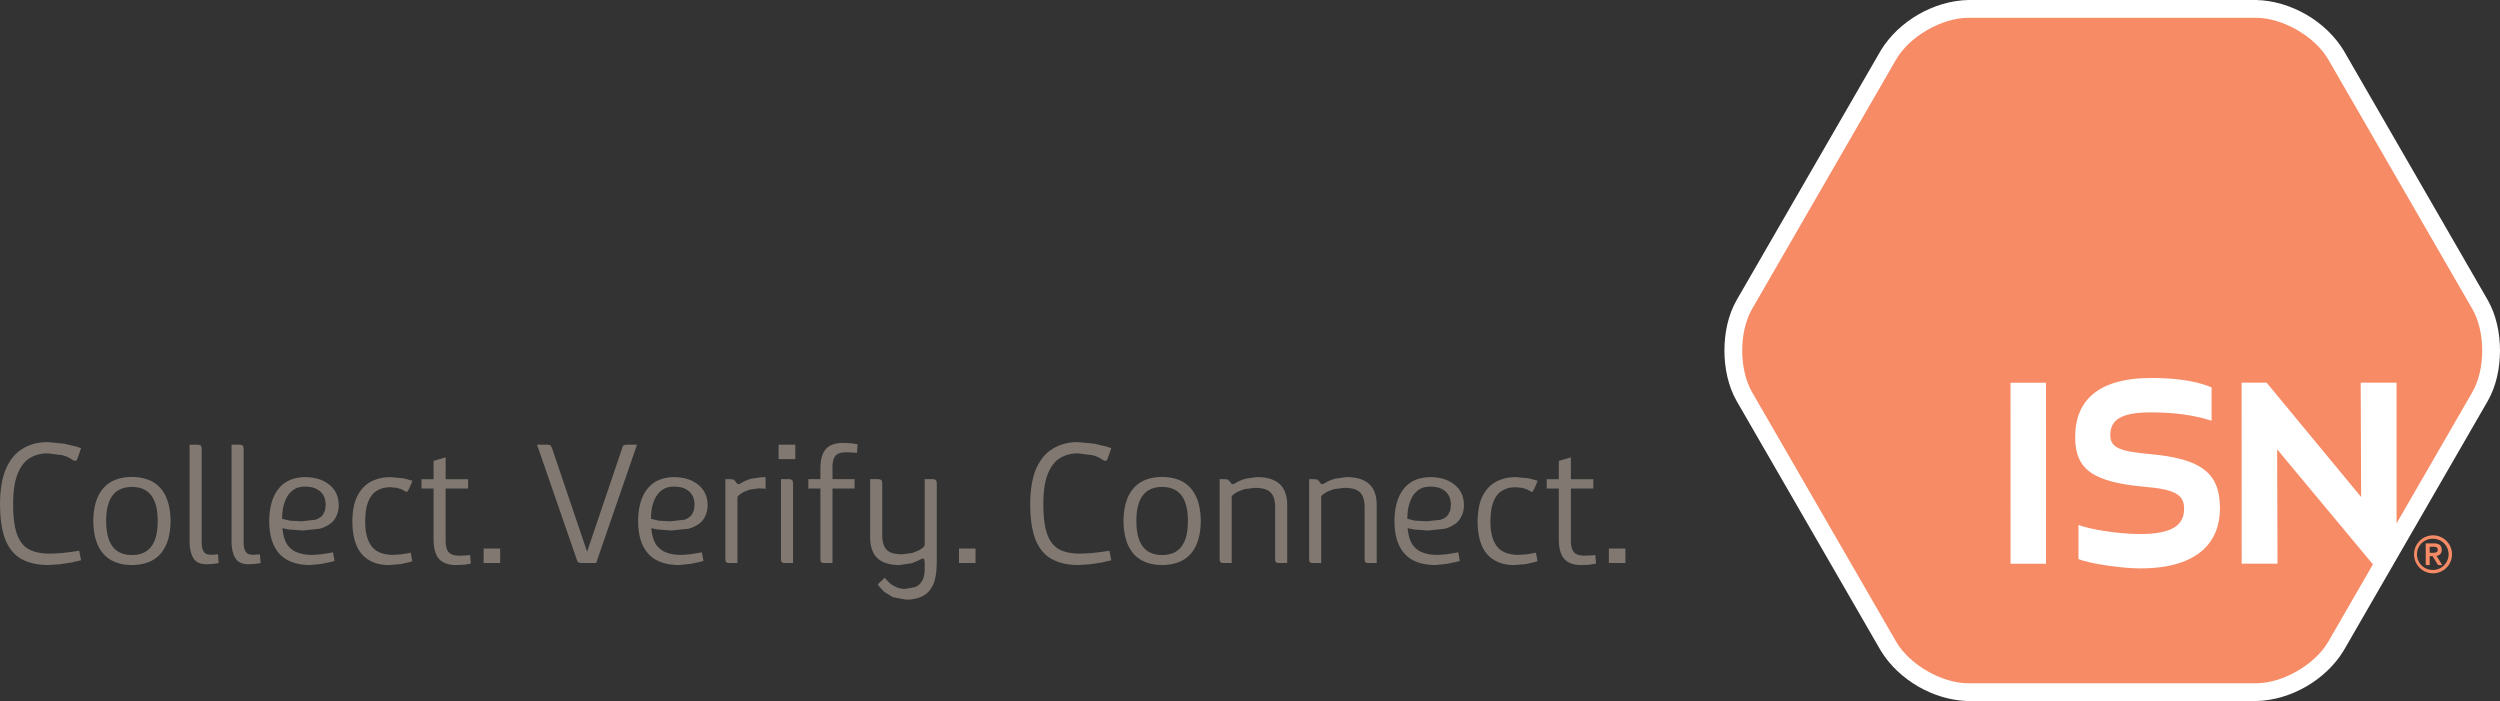 <svg id="Layer_1" xmlns="http://www.w3.org/2000/svg" viewBox="0 0 189 53"><rect x="0" y="0" width="189" height="53" fill="#333333" stroke="none"/><style>.st1{fill:#f68b65}.st2{fill:#807871}</style><path d="M148.797 53c-2.607-.062-5.256-1.59-6.613-3.816l-10.893-18.865c-.65-1.145-.92-2.483-.925-3.818.004-1.336.274-2.675.925-3.817l10.893-18.863c1.354-2.227 4.004-3.759 6.613-3.821h21.776c2.604.064 5.254 1.594 6.609 3.819l10.89 18.865c.65 1.142.923 2.481.928 3.817-.005 1.337-.277 2.675-.928 3.818l-10.89 18.865c-1.355 2.226-4.005 3.754-6.609 3.816h-21.776z" fill="#fff"/><path class="st1" d="M186.908 23.357 176.017 4.493c-.997-1.73-3.447-3.146-5.444-3.146h-21.776c-2 0-4.45 1.417-5.447 3.146l-10.892 18.864c-.996 1.73-.996 4.56.0 6.291l10.892 18.864c.998 1.73 3.447 3.143 5.447 3.143h21.776c1.997.0 4.447-1.413 5.444-3.143l3.376-5.847-7.243-8.699.032 8.648h-2.71l-.005-13.683h1.892l7.143 8.643-.034-8.646h2.711l.003 10.637 5.726-9.917c.997-1.73.997-4.561.0-6.291m-34.911 19.261-.003-13.684h2.681l.002 13.684h-2.68zm9.813.353c-1.369.002-3.857-.355-4.677-.707v-2.575c.9.33 2.926.685 4.704.683 2.433.0 3.283-.712 3.283-1.915.0-1.043-.684-1.452-2.847-1.64-4.019-.357-5.39-1.286-5.39-3.778-.002-2.6 1.556-4.46 5.746-4.463 1.343.0 3.145.107 4.567.71v2.52c-1.368-.438-2.87-.63-4.592-.63-2.272.0-3.068.577-3.065 1.727-.003.984.845 1.231 2.978 1.423 3.942.354 5.311 1.449 5.313 4.1.0 2.439-1.53 4.545-6.02 4.545"/><path class="st2" d="M5.986 41.623v.013l.144.721-.72.168-.866.132-.878.06c-.817.0-1.502-.156-2.043-.457-.54-.3-.95-.793-1.226-1.478-.265-.686-.397-1.6-.397-2.73.012-1.082.168-1.97.469-2.657.312-.686.733-1.178 1.274-1.49.54-.325 1.166-.482 1.864-.482l1.238.12.925.217.36.12-.288.83-.06.096-.097.036-.095-.024a.357.357.0 01-.12-.06 2.397 2.397.0 00-.77-.348l-1.058-.133a2.541 2.541.0 00-1.358.337c-.397.228-.71.625-.937 1.178-.23.553-.35 1.31-.35 2.26-.011.975.085 1.744.278 2.296.19.554.492.95.913 1.18.42.227.986.336 1.682.324l.734-.036.745-.084.637-.096v-.013zM12.138 41.863c-.492.566-1.215.843-2.164.855-.95-.012-1.671-.289-2.163-.855-.494-.564-.746-1.383-.758-2.476.012-1.082.264-1.911.758-2.477.492-.565 1.213-.841 2.163-.853.95.012 1.672.288 2.164.853.493.566.746 1.383.757 2.477-.011 1.093-.264 1.912-.757 2.476m-.216-2.488v.012c0-.853-.157-1.49-.482-1.923-.324-.433-.817-.65-1.466-.65s-1.142.217-1.467.65c-.324.432-.48 1.07-.48 1.923s.156 1.49.48 1.924c.325.433.818.649 1.467.649.65.0 1.142-.216 1.466-.649.325-.434.482-1.07.482-1.924v-.012zm4.552 2.513v.012l.06.673-.457.06-.457.024c-.492.0-.828-.157-1.009-.48-.192-.313-.289-.77-.277-1.384v-7.177h.649l.205.06.06.217v6.973c-.012.372.036.649.145.818.095.18.288.265.589.252h.155l.337-.036v-.012zm3.172.0v.012l.06.673-.457.06-.457.024c-.492.0-.828-.157-1.009-.48-.192-.313-.289-.77-.277-1.384v-7.177h.649l.205.06.06.217v6.973c-.012.372.036.649.144.818.096.18.289.265.59.252h.155l.337-.036v-.012zM25.294 42.406l-.3.083-.71.144-.853.085c-1.046-.013-1.815-.302-2.32-.866s-.758-1.396-.758-2.465c.012-1.046.241-1.863.71-2.44.456-.578 1.13-.866 2.02-.878.516.012.961.096 1.334.275.372.181.673.422.877.735.204.3.3.66.313 1.081.0.301-.049.554-.144.782a1.654 1.654.0 01-.397.577 2.37 2.37.0 01-.926.457l-1.262.132-1.094-.084-.433-.095c.048.527.168.937.36 1.237.205.29.47.493.806.614.324.12.721.18 1.19.169l.601-.049.601-.097.265-.048.12.65zm-3.967-3.2v.013l.589.144.878.047 1.058-.119c.251-.085.445-.217.565-.385l.156-.324.047-.397a1.5 1.5.0 00-.156-.71 1.18 1.18.0 00-.504-.492c-.229-.132-.529-.192-.89-.192-.349.0-.637.07-.866.228a1.657 1.657.0 00-.529.589 3.121 3.121.0 00-.276.793 4.779 4.779.0 00-.072.818v-.013zm9.723 2.562v.012l.12.649-.24.072-.637.144-.89.073c-.854.0-1.526-.264-2.02-.793-.493-.542-.734-1.372-.745-2.514.011-.793.133-1.43.384-1.923.253-.493.6-.855 1.034-1.082.445-.23.938-.337 1.49-.337l.987.096.648.18-.24.578-.108.191c-.024.048-.06.073-.096.061a.23.23.0 01-.133-.048l-.264-.144-.325-.097-.432-.047c-.421-.013-.77.072-1.058.24-.3.167-.517.445-.673.816-.156.374-.24.879-.24 1.505-.013.805.144 1.43.468 1.874.324.445.866.661 1.61.674l.614-.036.53-.084.215-.048v-.012zm4.492.18v.012l.049.65-.505.083-.577.025c-.613.0-1.045-.157-1.322-.47-.277-.312-.409-.817-.409-1.503v-3.81h-.913v-.71h.913v-1.383l.913-.264v1.647h1.696v.71H33.69v3.872c-.011.407.06.708.205.912.156.193.432.29.853.29l.361-.013.3-.024.132-.012v-.012zM37.813 42.549v.013h-1.25v-1.095h1.25v1.095zm7.257.0v.013h-1.154l-.204-.049a.597.597.0 01-.107-.205l-3.007-8.693h.818l.205.049.108.204 2.656 7.84 2.657-7.84c.023-.096.06-.168.108-.204l.204-.049h.805l-3.088 8.947v-.013zM53.181 42.406l-.3.083-.709.144-.853.085c-1.047-.013-1.816-.302-2.32-.866-.506-.564-.757-1.396-.757-2.465.01-1.046.24-1.863.709-2.44.457-.578 1.13-.866 2.02-.878.515.012.96.096 1.333.275.373.181.673.422.877.735.206.3.301.66.313 1.081.0.301-.048.554-.144.782a1.616 1.616.0 01-.398.577 2.353 2.353.0 01-.924.457l-1.263.132-1.093-.084-.434-.095c.048.527.17.937.361 1.237.205.29.47.493.805.614.326.12.722.18 1.191.169l.6-.049.603-.097.264-.048.12.65zm-3.966-3.2v.013l.59.144.876.047 1.06-.119c.25-.085.443-.217.563-.385l.156-.324.049-.397c0-.265-.049-.505-.156-.71a1.183 1.183.0 00-.505-.492c-.23-.132-.53-.192-.89-.192-.349.0-.638.07-.866.228a1.657 1.657.0 00-.528.589 3.165 3.165.0 00-.278.793c-.048.276-.07.554-.07.818v-.013zm6.536 3.343v.013h-.66c-.085.0-.158-.025-.193-.061a.357.357.0 01-.06-.217v-6.06h.349l.264.025.133.12.119.168c.024.037.061.06.12.06l.12-.023.145-.085c.204-.12.433-.216.709-.3l.842-.12.155.011h.084v.879l-.18-.025-.36-.012-.673.096-.505.205-.277.193-.119.119-.013.132v4.895-.013zm3.112-8.934h1.262v1.095h-1.262v-1.095zm1.094 8.934v.013h-.661c-.084.0-.156-.025-.193-.061a.357.357.0 01-.06-.217v-6.06h.65l.203.06.06.218v6.06-.013zm2.98.0v.013h-.65c-.095.0-.168-.025-.204-.061a.35.35.0 01-.061-.217v-5.35h-.913v-.71h.913v-.77c0-.684.132-1.19.41-1.502.276-.312.709-.469 1.322-.469l.577.025.505.084-.048.65-.132-.013-.302-.024-.36-.012c-.42.0-.697.095-.853.289-.144.203-.217.504-.204.914v.828h1.67v.71h-1.67v5.628-.013zM69.907 43.042v.012-.576l-.037-.194-.084-.06-.083.013-.12.06a4.323 4.323.0 01-.698.288l-.878.133c-.732.0-1.299-.17-1.67-.517-.374-.349-.554-.89-.554-1.6v-4.377h.65l.204.06.06.218v3.846c-.012.554.096.95.324 1.203.229.241.625.36 1.214.35l.733-.097.517-.204.29-.193.108-.12.024-.145v-4.918h.649l.204.06.06.218v6.06c-.012.745-.108 1.322-.312 1.719s-.493.673-.842.83a2.76 2.76.0 01-1.203.216l-.96-.18-.65-.398-.373-.396-.12-.18.529-.493.108.132.29.288c.132.109.287.204.48.29.192.083.41.132.649.132l.746-.133c.228-.085.408-.24.54-.458.133-.203.192-.505.205-.877v-.012zM73.75 42.549v.013H72.5v-1.095h1.25v1.095zM83.868 41.623v.013l.145.721-.72.168-.867.132-.877.06c-.818.0-1.504-.156-2.044-.457-.54-.3-.95-.793-1.226-1.478-.264-.686-.396-1.6-.396-2.73.01-1.082.167-1.97.468-2.657.312-.686.733-1.178 1.275-1.49.54-.325 1.165-.482 1.863-.482l1.238.12.925.217.361.12-.289.83-.06.096-.096.036-.095-.024a.36.36.0 01-.122-.06 2.39 2.39.0 00-.768-.348l-1.059-.133a2.54 2.54.0 00-1.357.337c-.397.228-.71.625-.938 1.178-.229.553-.35 1.31-.35 2.26-.01.975.086 1.744.277 2.296.193.554.493.95.914 1.18.42.227.986.336 1.683.324l.733-.036.745-.084.637-.096v-.013zM90.02 41.863c-.493.566-1.214.843-2.163.855-.949-.012-1.671-.289-2.163-.855-.494-.564-.745-1.383-.758-2.476.013-1.082.264-1.911.758-2.477.492-.565 1.214-.841 2.163-.853.95.012 1.67.288 2.164.853.493.566.745 1.383.757 2.477-.012 1.093-.264 1.912-.757 2.476m-.216-2.488v.012c0-.853-.156-1.49-.48-1.923-.326-.433-.819-.65-1.468-.65s-1.142.217-1.467.65c-.325.432-.48 1.07-.48 1.923s.155 1.49.48 1.924c.325.433.818.649 1.467.649s1.142-.216 1.467-.649c.325-.434.48-1.07.48-1.924v-.012zm7.508 3.174v.013h-.649c-.096.0-.169-.025-.204-.061a.357.357.0 01-.06-.217v-3.847c.012-.553-.096-.95-.337-1.202-.229-.24-.649-.361-1.238-.35l-.757.097-.53.205-.287.192-.12.12a.274.274.0 00-.013.145v4.918h-.662c-.083.0-.155-.025-.19-.061a.357.357.0 01-.061-.217v-6.06h.348l.265.025.132.12.12.168c.024.037.06.06.12.06l.12-.023.145-.085c.204-.12.432-.216.708-.3l.855-.12c.756.0 1.333.167 1.718.517.385.348.577.89.577 1.598v4.378-.013zm6.765.0v.013h-.65c-.095.0-.168-.025-.203-.061a.357.357.0 01-.06-.217v-3.847c.011-.553-.097-.95-.337-1.202-.229-.24-.65-.361-1.238-.35l-.758.097-.529.205-.288.192-.12.12c-.012.036-.024.084-.012.145v4.918h-.662c-.084.0-.156-.025-.191-.061a.35.35.0 01-.06-.217v-6.06h.348l.264.025.132.12.12.168c.024.037.06.06.121.06l.12-.023.144-.085c.205-.12.433-.216.709-.3l.854-.12c.757.0 1.334.167 1.719.517.385.348.577.89.577 1.598v4.378-.013zM110.361 42.406l-.3.083-.709.144-.853.085c-1.047-.013-1.817-.302-2.32-.866-.506-.564-.757-1.396-.757-2.465.01-1.046.24-1.863.709-2.44.457-.578 1.13-.866 2.018-.878.517.012.962.096 1.335.275.372.181.673.422.877.735.206.3.3.66.313 1.081.0.301-.048.554-.145.782a1.627 1.627.0 01-.397.577 2.353 2.353.0 01-.924.457l-1.263.132-1.093-.084-.434-.095c.048.527.17.937.361 1.237.205.29.47.493.805.614.326.12.722.18 1.191.169l.6-.049.603-.097.264-.048.12.65zm-3.966-3.2v.013l.59.144.876.047 1.058-.119c.253-.085.444-.217.565-.385l.156-.324.048-.397c0-.265-.048-.505-.155-.71a1.183 1.183.0 00-.505-.492c-.23-.132-.53-.192-.89-.192-.349.0-.638.07-.866.228a1.647 1.647.0 00-.528.589 3.165 3.165.0 00-.278.793c-.048.276-.07.554-.07.818v-.013zM116.118 41.768v.012l.12.649-.24.072-.638.144-.89.073c-.853.0-1.526-.264-2.02-.793-.492-.542-.732-1.372-.744-2.514.012-.793.132-1.43.384-1.923.253-.493.602-.855 1.034-1.082.445-.23.938-.337 1.49-.337l.987.096.65.18-.242.578-.108.191c-.024.048-.06.073-.096.061a.231.231.0 01-.133-.048l-.264-.144-.324-.097-.433-.047c-.42-.013-.77.072-1.058.24-.3.167-.518.445-.672.816-.157.374-.241.879-.241 1.505-.012.805.144 1.43.468 1.874.325.445.867.661 1.611.674l.613-.036.529-.084.217-.048v-.012zm4.492.18v.012l.048.65-.505.083-.578.025c-.612.0-1.044-.157-1.321-.47-.277-.312-.409-.817-.409-1.503v-3.81h-.914v-.71h.914v-1.383l.914-.264v1.647h1.695v.71h-1.695v3.872c-.012.407.06.708.204.912.157.193.432.29.853.29l.361-.013.3-.024.132-.012v-.012zM122.882 42.549v.013h-1.251v-1.095h1.25v1.095z"/><path class="st1" d="M183.936 40.472a1.435 1.435.0 11-1.434 1.434c0-.79.644-1.434 1.434-1.434m0 2.614a1.178 1.178.0 100-2.357 1.179 1.179.0 100 2.357m-.552-2.007h.632c.394.0.579.177.579.494.0.284-.17.423-.394.45l.429.694h-.316l-.41-.672h-.219v.672h-.3v-1.638zm.301.712h.22c.185.0.389-.01.389-.231.0-.22-.204-.231-.39-.227h-.219v.458z"/></svg>